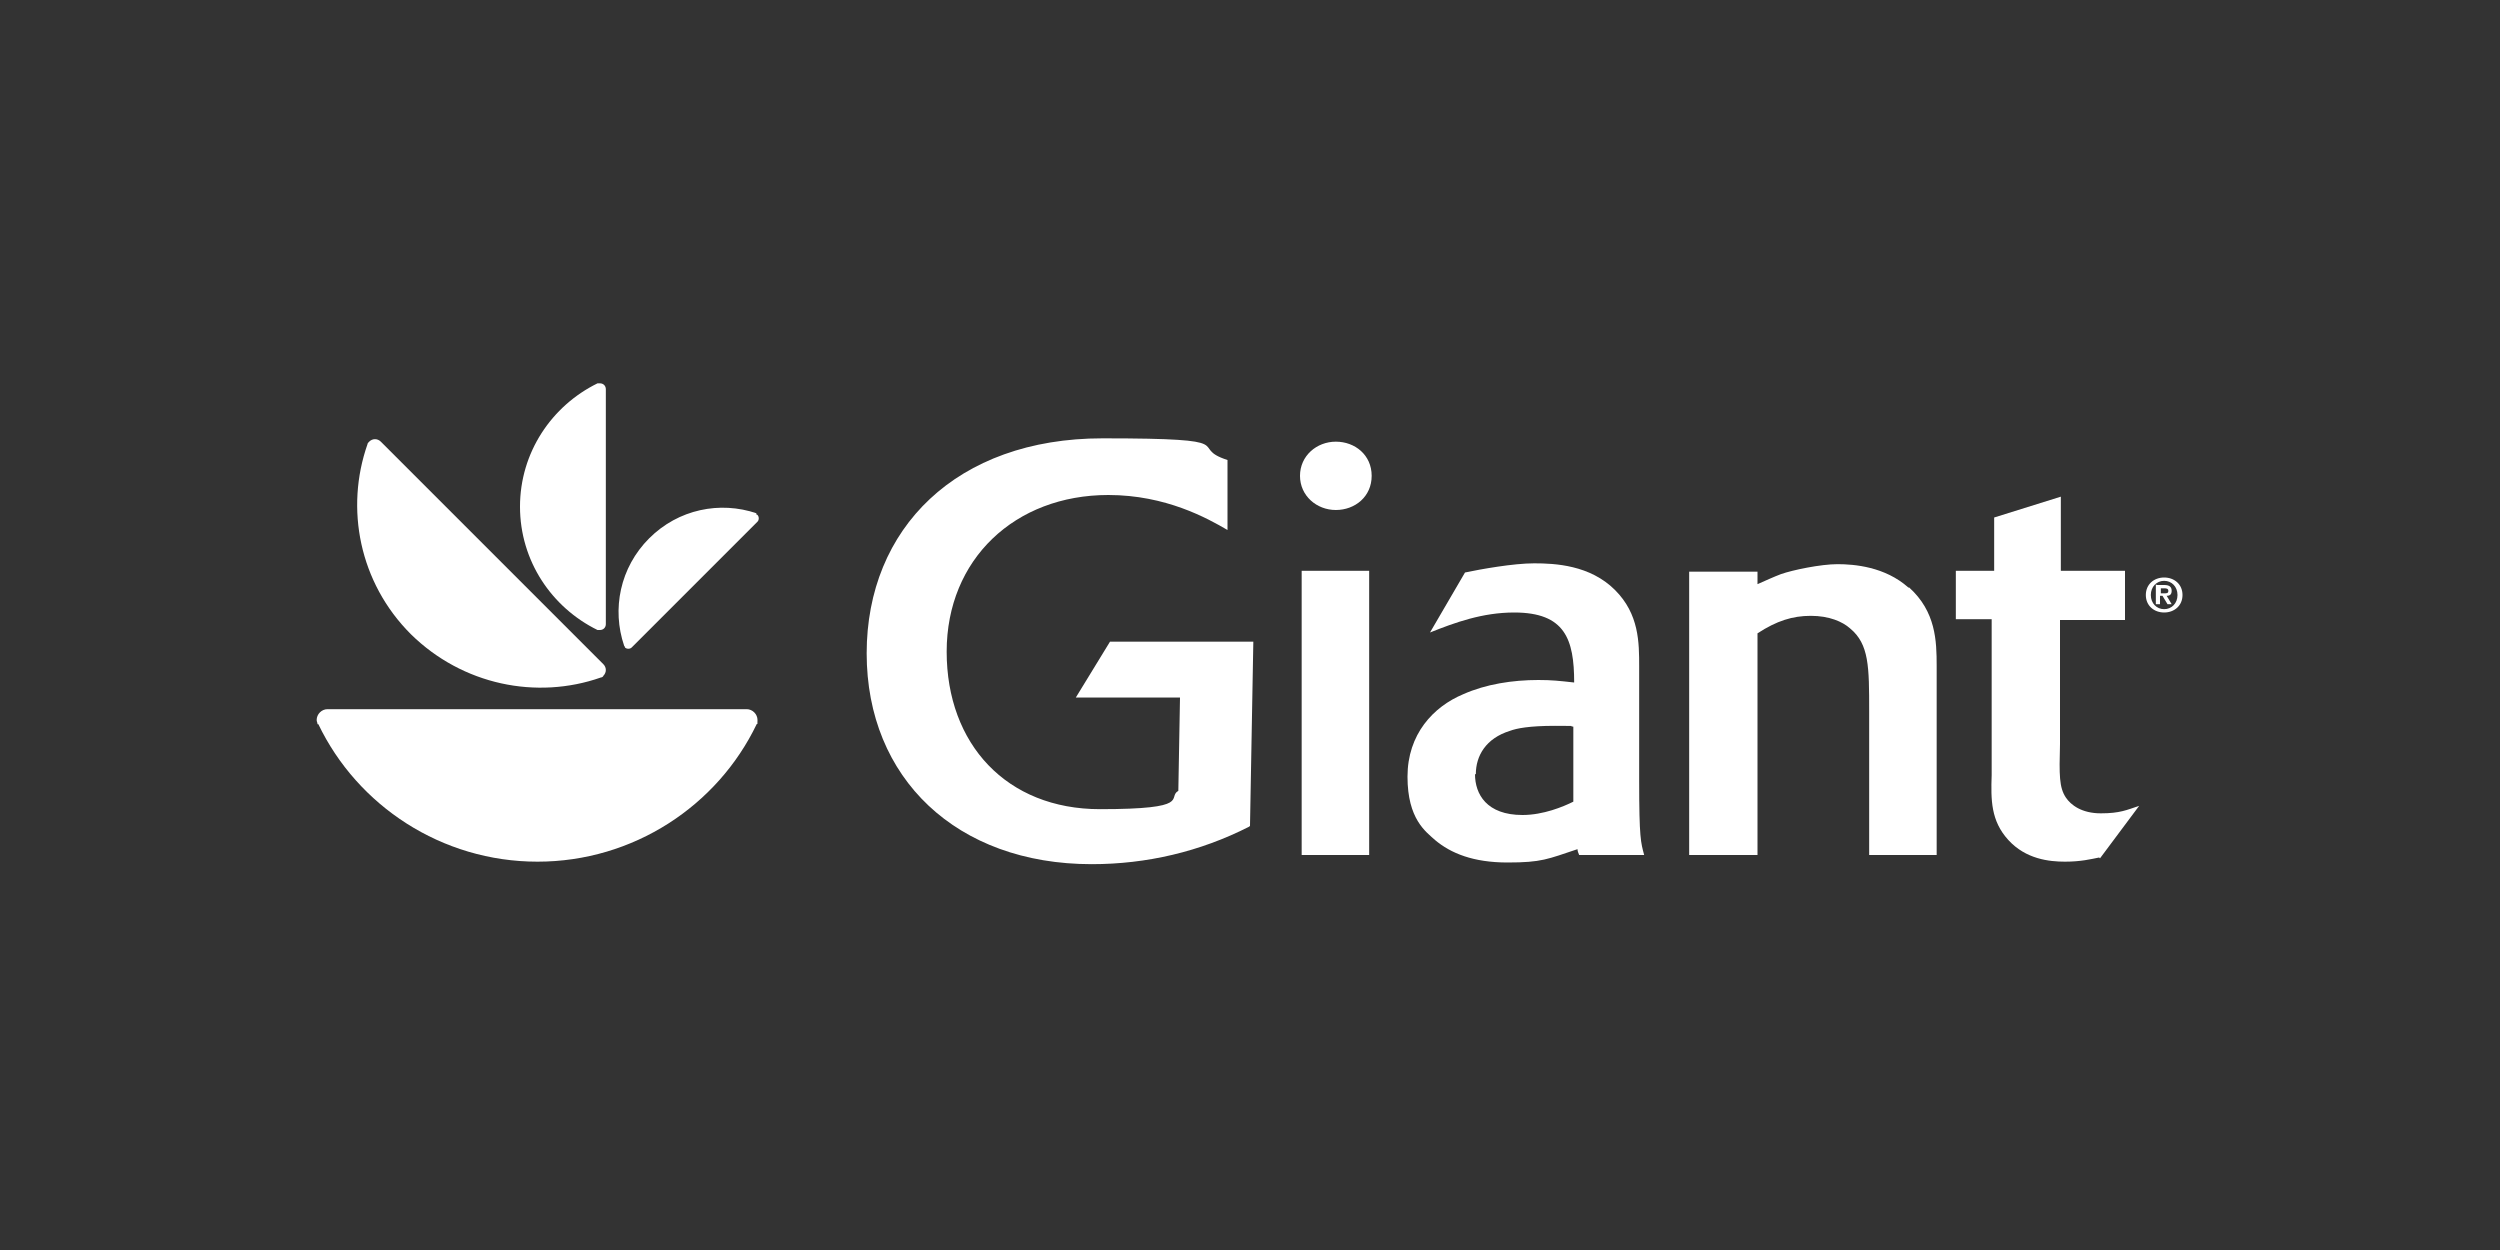 <svg width="150" height="75" viewBox="0 0 150 75" fill="none" xmlns="http://www.w3.org/2000/svg">
<rect x="0" y="0" width="150" height="75" fill="#333333" stroke="none"/>
<path d="M74.95 49.6C72 51.1 68.8 51.85 65.5 51.85C57.4 51.85 52 46.7 52 39.2C52 31.7 57.4 26.3 66.15 26.3C74.9 26.3 71.15 26.8 73.65 27.6V31.8C72.45 31.1 69.95 29.7 66.5 29.7C60.9 29.7 56.8 33.55 56.8 39.1C56.8 44.65 60.4 48.55 66 48.55C71.6 48.55 70 47.85 70.7 47.45L70.8 41.85H64.55L66.6 38.5H75.2L75 49.55L74.95 49.6Z" fill="white"/>
<path d="M82.15 51.3H78.1V34.25H82.15V51.3ZM82.3 28.55C82.3 29.8 81.3 30.6 80.15 30.6C79 30.6 78 29.75 78 28.55C78 27.35 79 26.5 80.15 26.5C81.3 26.5 82.3 27.3 82.3 28.55Z" fill="white"/>
<path d="M88.55 46.45C88.55 45.35 89.15 44.3 90.6 43.85C91 43.7 91.75 43.55 93.3 43.55C94.85 43.55 94 43.55 94.4 43.6V48.1C93.8 48.4 92.6 48.9 91.35 48.9C89.2 48.9 88.5 47.65 88.5 46.45M98.65 51.3C98.45 50.55 98.35 50.3 98.35 46.85V40C98.35 38.55 98.35 36.85 96.9 35.4C95.4 33.9 93.3 33.8 92.05 33.8C90.8 33.8 88.85 34.15 87.9 34.35L85.8 37.95C87.3 37.35 88.95 36.75 90.85 36.75C93.9 36.75 94.45 38.35 94.45 40.95C93.55 40.85 93.1 40.8 92.3 40.8C90.75 40.8 89.15 41.05 87.8 41.65C86 42.4 84.45 44.05 84.45 46.6C84.45 49.15 85.55 49.9 86.1 50.4C87.05 51.2 88.4 51.75 90.45 51.75C92.5 51.75 92.85 51.55 94.65 50.95C94.65 51.05 94.7 51.2 94.75 51.3H98.7H98.65Z" fill="white"/>
<path d="M125.95 51.45C125.45 51.55 124.85 51.7 123.9 51.7C122.95 51.7 121.55 51.55 120.5 50.4C119.45 49.25 119.45 48 119.5 46.5V37.15C119.55 37.15 117.35 37.15 117.35 37.15V34.25H119.65V31.05L123.65 29.8V34.25H127.5V37.2H123.6V44.65C123.55 46.5 123.55 47.25 123.95 47.85C124.25 48.3 124.9 48.8 126.05 48.8C127.2 48.8 127.6 48.6 128.35 48.35L126 51.5L125.95 51.45Z" fill="white"/>
<path d="M114.5 35.25C113.1 34 111.25 33.85 110.25 33.85C109.25 33.85 107.55 34.2 106.85 34.45C106.45 34.6 105.9 34.85 105.45 35.05V34.3H101.35V51.3H105.45V38C106.6 37.25 107.55 36.95 108.65 36.95C109.75 36.95 110.55 37.3 111 37.7C112.15 38.65 112.15 40 112.15 42.7V51.3H116.2V39.95C116.2 38.45 116.15 36.7 114.55 35.25H114.5Z" fill="white"/>
<path d="M129.65 35.6H129.85C130 35.6 130.1 35.6 130.1 35.45C130.1 35.3 129.95 35.3 129.85 35.3H129.65V35.6ZM129.4 35.1H129.85C130.15 35.1 130.3 35.2 130.3 35.45C130.3 35.7 130.15 35.75 130 35.75L130.3 36.25H130.05L129.75 35.75H129.6V36.25H129.35V35.05L129.4 35.1ZM129.85 36.55C130.3 36.55 130.65 36.2 130.65 35.7C130.65 35.2 130.3 34.85 129.85 34.85C129.4 34.85 129.05 35.2 129.05 35.7C129.05 36.2 129.4 36.55 129.85 36.55ZM129.85 34.65C130.45 34.65 130.95 35.05 130.95 35.7C130.95 36.35 130.45 36.75 129.85 36.75C129.25 36.75 128.75 36.35 128.75 35.7C128.75 35.05 129.25 34.65 129.85 34.65Z" fill="white"/>
<path d="M19.05 43.45C19.05 43.35 19 43.3 19 43.2C19 42.85 19.3 42.55 19.65 42.55H44.8C45.15 42.55 45.45 42.85 45.45 43.2C45.45 43.55 45.45 43.4 45.4 43.45C43.05 48.35 38 51.7 32.25 51.7C26.5 51.7 21.45 48.35 19.1 43.45" fill="white"/>
<path d="M22.05 26.65C22.05 26.6 22.1 26.55 22.15 26.5C22.35 26.3 22.65 26.3 22.85 26.5L36.2 39.85C36.4 40.05 36.4 40.35 36.2 40.55C36.2 40.6 36.1 40.65 36.05 40.65C32.2 42 27.75 41.1 24.65 38.05C21.55 34.95 20.7 30.5 22.05 26.65Z" fill="white"/>
<path d="M35.85 23C35.85 23 35.95 23 36 23C36.2 23 36.35 23.15 36.35 23.35V37.45C36.35 37.65 36.2 37.8 36 37.8C35.8 37.8 35.9 37.8 35.85 37.8C33.1 36.45 31.2 33.65 31.2 30.4C31.2 27.15 33.1 24.35 35.85 23Z" fill="white"/>
<path d="M45.35 30.85C45.35 30.85 45.4 30.85 45.45 30.9C45.55 31 45.55 31.2 45.45 31.3L37.9 38.85C37.8 38.95 37.6 38.95 37.5 38.85C37.5 38.85 37.5 38.8 37.45 38.75C36.7 36.55 37.2 34.05 38.95 32.3C40.7 30.55 43.2 30.05 45.4 30.8" fill="white"/>
</svg>
